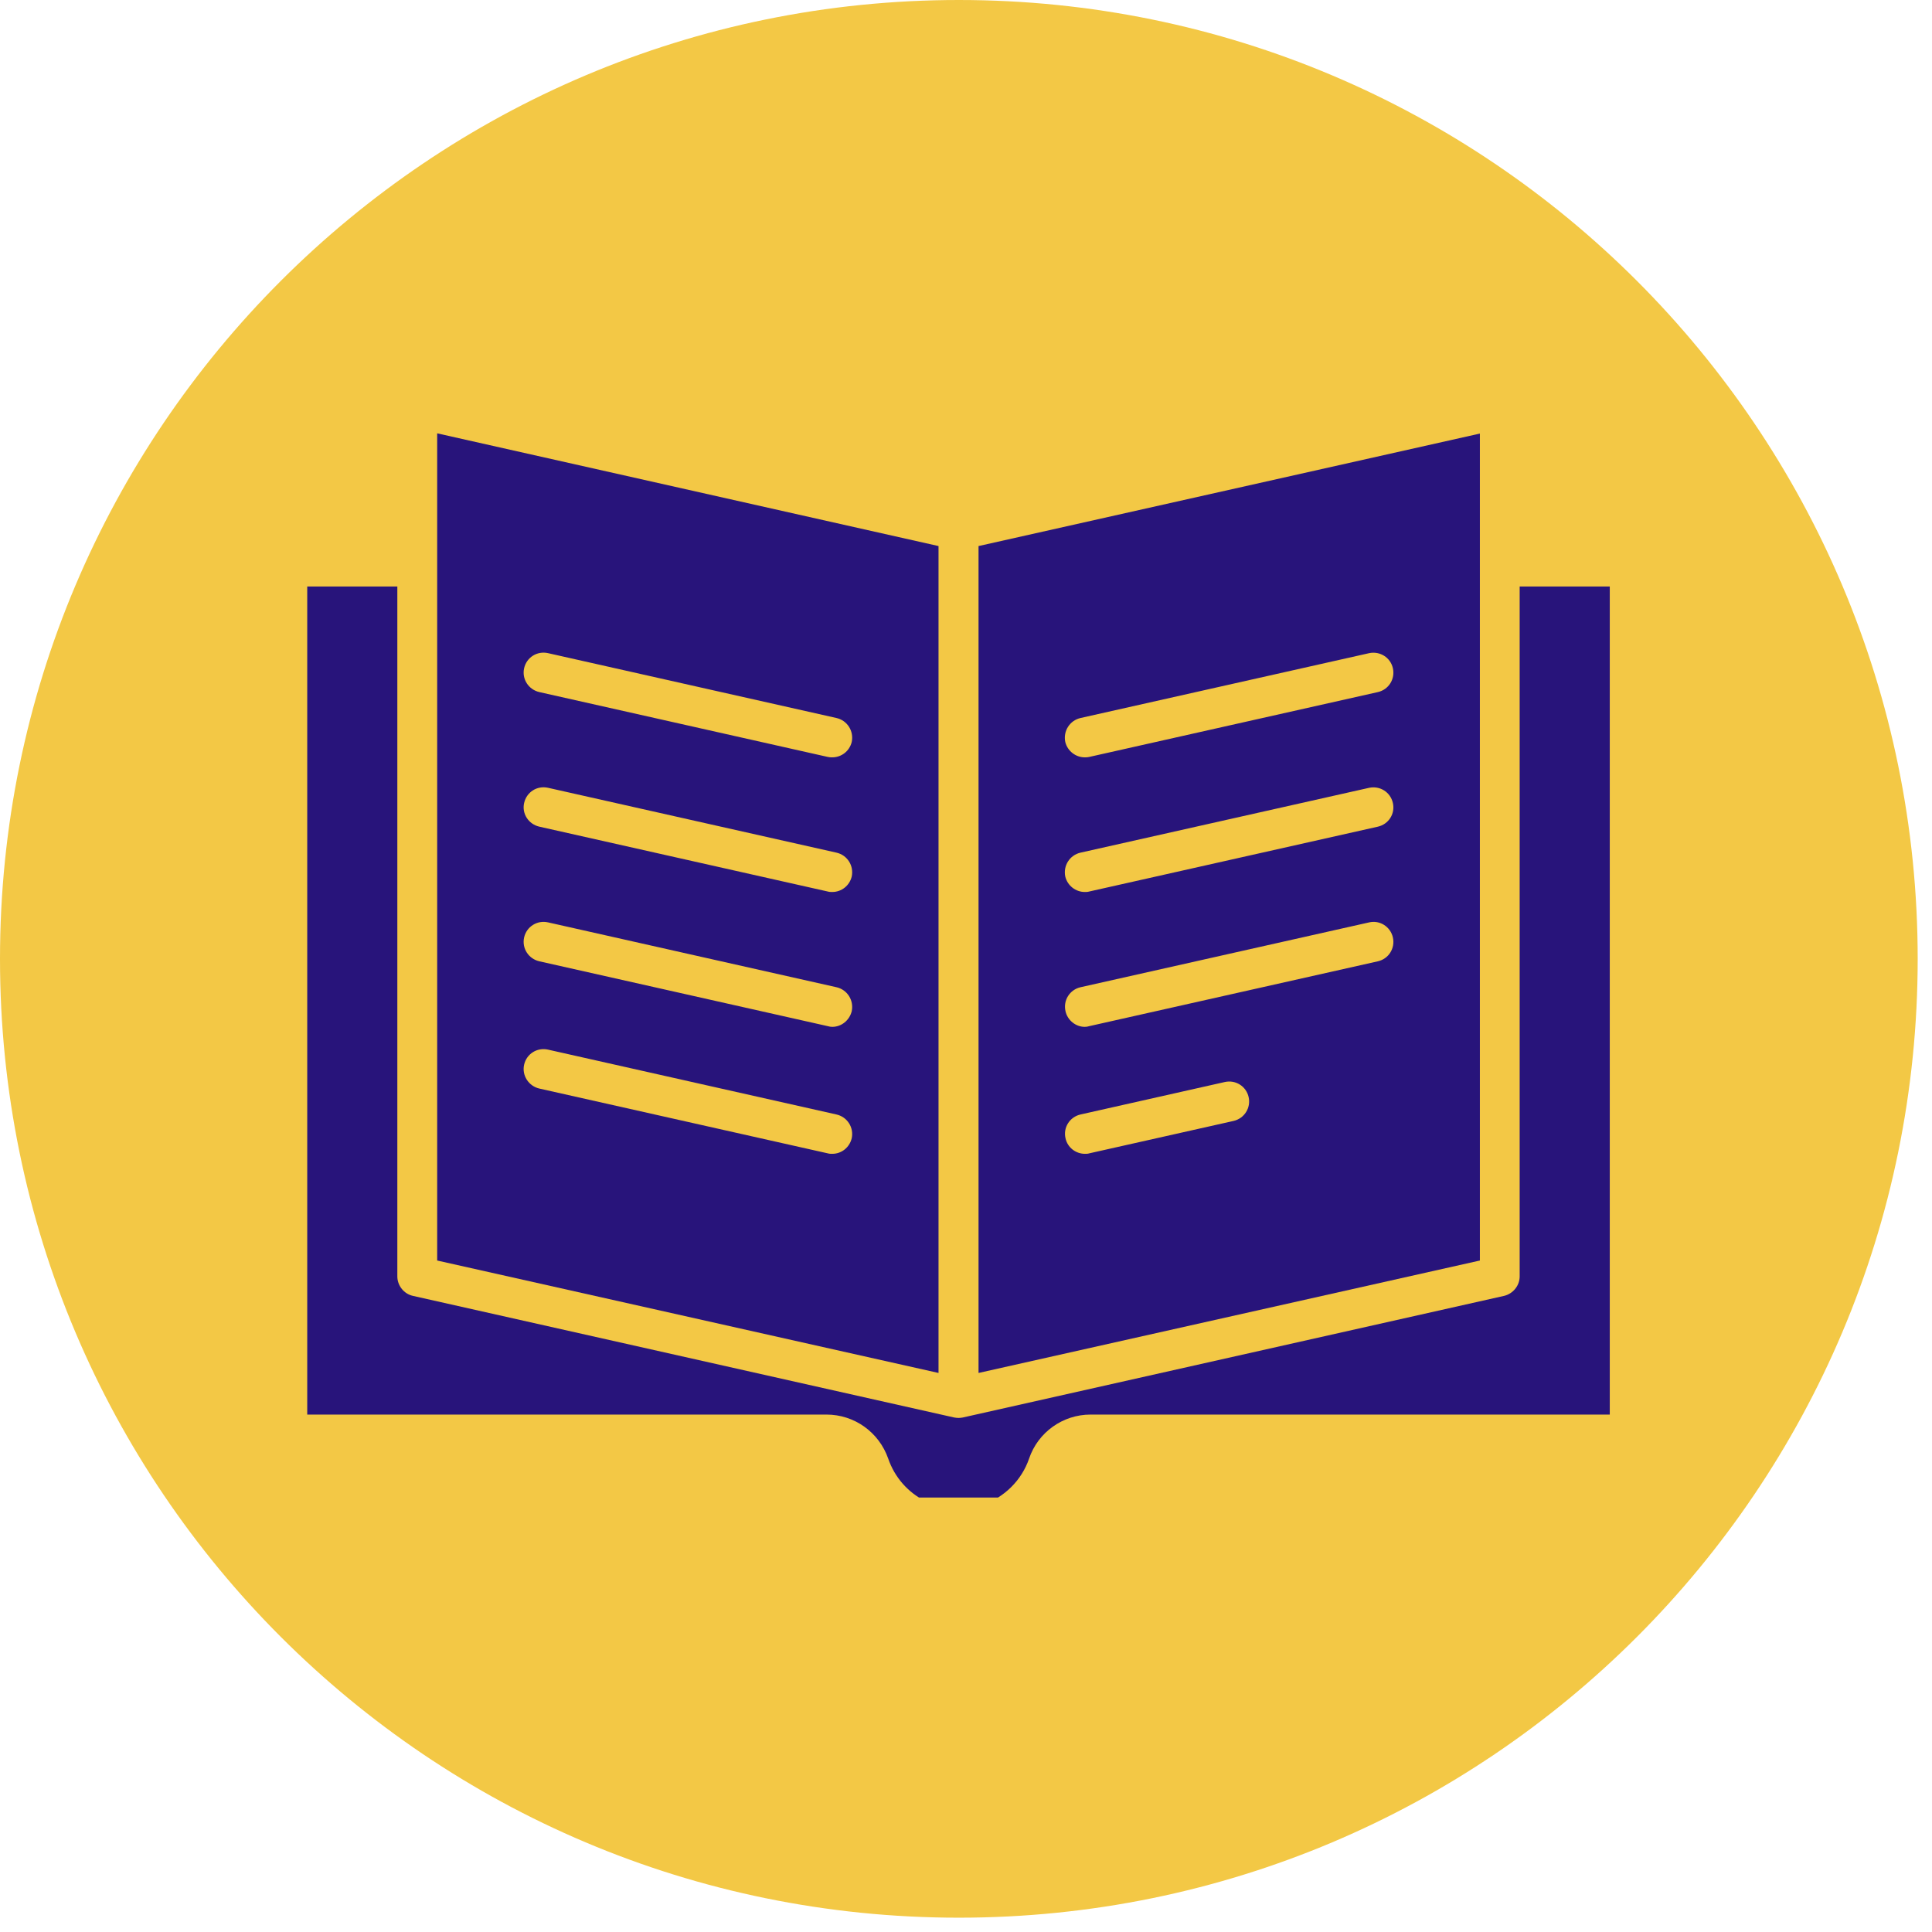 <svg xmlns="http://www.w3.org/2000/svg" xmlns:xlink="http://www.w3.org/1999/xlink" width="45" zoomAndPan="magnify" viewBox="0 0 33.75 33.75" height="45" preserveAspectRatio="xMidYMid meet" version="1.0"><defs><clipPath id="581a35c0ea"><path d="M 0 0 L 33.5 0 L 33.5 33.5 L 0 33.5 Z M 0 0 " clip-rule="nonzero"/></clipPath><clipPath id="6ebb698a80"><path d="M 16.75 0 C 7.5 0 0 7.5 0 16.75 C 0 26.004 7.5 33.5 16.75 33.5 C 26.004 33.5 33.5 26.004 33.5 16.75 C 33.5 7.5 26.004 0 16.75 0 Z M 16.75 0 " clip-rule="nonzero"/></clipPath><clipPath id="9812d38fa3"><path d="M 0 0 L 33.5 0 L 33.5 33.5 L 0 33.5 Z M 0 0 " clip-rule="nonzero"/></clipPath><clipPath id="347a13e8de"><path d="M 16.75 0 C 7.5 0 0 7.5 0 16.75 C 0 26.004 7.5 33.5 16.75 33.5 C 26.004 33.5 33.5 26.004 33.5 16.75 C 33.5 7.5 26.004 0 16.75 0 Z M 16.75 0 " clip-rule="nonzero"/></clipPath><clipPath id="cd2f6fbdf3"><rect x="0" width="34" y="0" height="34"/></clipPath><clipPath id="5be82a1666"><path d="M 5.23 10 L 28.309 10 L 28.309 26.16 L 5.23 26.16 Z M 5.23 10 " clip-rule="nonzero"/></clipPath><clipPath id="2bc233d738"><path d="M 7 7.551 L 17 7.551 L 17 24 L 7 24 Z M 7 7.551 " clip-rule="nonzero"/></clipPath><clipPath id="452eac9416"><path d="M 17 7.551 L 26 7.551 L 26 24 L 17 24 Z M 17 7.551 " clip-rule="nonzero"/></clipPath></defs><g clip-path="url(#581a35c0ea)"><g clip-path="url(#6ebb698a80)"><g transform="matrix(1, 0, 0, 1, 0, -0)"><g clip-path="url(#cd2f6fbdf3)"><g clip-path="url(#9812d38fa3)"><g clip-path="url(#347a13e8de)"><path fill="#f3c845" d="M 0 0 L 33.5 0 L 33.5 33.5 L 0 33.5 Z M 0 0 " fill-opacity="1" fill-rule="nonzero"/></g></g></g></g></g></g><g clip-path="url(#5be82a1666)"><path fill="#28147b" d="M 28.121 24.711 L 19.051 24.711 C 18.566 24.711 18.133 25.02 17.977 25.48 C 17.848 25.859 17.543 26.16 17.164 26.289 C 16.836 26.402 16.484 26.379 16.172 26.227 C 15.863 26.074 15.629 25.809 15.516 25.48 C 15.355 25.02 14.926 24.711 14.438 24.711 L 5.367 24.711 L 5.367 10.246 L 6.941 10.246 L 6.941 22.297 C 6.941 22.457 7.055 22.602 7.211 22.637 L 16.668 24.762 C 16.695 24.766 16.719 24.77 16.746 24.77 C 16.77 24.77 16.797 24.766 16.82 24.762 L 26.277 22.637 C 26.434 22.598 26.547 22.457 26.547 22.297 L 26.547 10.246 L 28.121 10.246 Z M 28.121 24.711 " fill-opacity="1" fill-rule="nonzero"/></g><g clip-path="url(#2bc233d738)"><path fill="#28147b" d="M 7.637 7.57 L 16.395 9.539 L 16.395 23.984 L 7.637 22.02 Z M 9.422 12.09 L 14.461 13.223 C 14.488 13.23 14.512 13.23 14.539 13.23 C 14.699 13.23 14.84 13.121 14.879 12.961 C 14.918 12.77 14.801 12.586 14.613 12.543 L 9.574 11.41 C 9.383 11.367 9.199 11.484 9.156 11.672 C 9.113 11.863 9.234 12.047 9.422 12.09 Z M 9.422 14.441 L 14.461 15.574 C 14.488 15.582 14.512 15.582 14.539 15.582 C 14.699 15.582 14.84 15.473 14.879 15.312 C 14.918 15.121 14.801 14.938 14.613 14.895 L 9.574 13.762 C 9.383 13.719 9.199 13.836 9.156 14.027 C 9.113 14.215 9.234 14.398 9.422 14.441 Z M 9.422 16.793 L 14.461 17.926 C 14.488 17.934 14.512 17.938 14.539 17.938 C 14.699 17.938 14.84 17.824 14.879 17.664 C 14.918 17.473 14.801 17.289 14.613 17.246 L 9.574 16.113 C 9.383 16.07 9.199 16.188 9.156 16.375 C 9.113 16.566 9.234 16.75 9.422 16.793 Z M 9.422 19.016 L 14.461 20.148 C 14.488 20.156 14.512 20.156 14.539 20.156 C 14.699 20.156 14.84 20.047 14.879 19.883 C 14.918 19.695 14.801 19.512 14.613 19.469 L 9.574 18.336 C 9.383 18.293 9.199 18.41 9.156 18.598 C 9.113 18.785 9.234 18.973 9.422 19.016 Z M 9.422 19.016 " fill-opacity="1" fill-rule="nonzero"/></g><g clip-path="url(#452eac9416)"><path fill="#28147b" d="M 17.094 9.539 L 25.852 7.574 L 25.852 22.02 L 17.094 23.984 Z M 23.918 11.41 L 18.875 12.543 C 18.688 12.586 18.57 12.77 18.609 12.961 C 18.648 13.121 18.793 13.23 18.949 13.23 C 18.977 13.23 19 13.23 19.027 13.223 L 24.07 12.09 C 24.258 12.047 24.375 11.863 24.332 11.672 C 24.289 11.484 24.105 11.371 23.918 11.41 Z M 23.918 13.762 L 18.875 14.895 C 18.688 14.938 18.57 15.121 18.609 15.312 C 18.648 15.473 18.793 15.582 18.949 15.582 C 18.977 15.582 19 15.582 19.027 15.574 L 24.07 14.441 C 24.258 14.398 24.375 14.215 24.332 14.027 C 24.289 13.836 24.105 13.723 23.918 13.762 Z M 23.918 16.113 L 18.875 17.246 C 18.688 17.289 18.57 17.473 18.613 17.664 C 18.648 17.824 18.793 17.938 18.949 17.938 C 18.977 17.938 19.004 17.934 19.027 17.926 L 24.07 16.793 C 24.258 16.75 24.375 16.566 24.332 16.375 C 24.289 16.188 24.105 16.07 23.918 16.113 Z M 21.395 18.902 L 18.875 19.469 C 18.688 19.512 18.57 19.695 18.613 19.883 C 18.648 20.047 18.793 20.156 18.953 20.156 C 18.977 20.156 19.004 20.156 19.027 20.148 L 21.547 19.582 C 21.738 19.539 21.855 19.352 21.812 19.164 C 21.77 18.977 21.586 18.859 21.395 18.902 Z M 21.395 18.902 " fill-opacity="1" fill-rule="nonzero"/></g></svg>